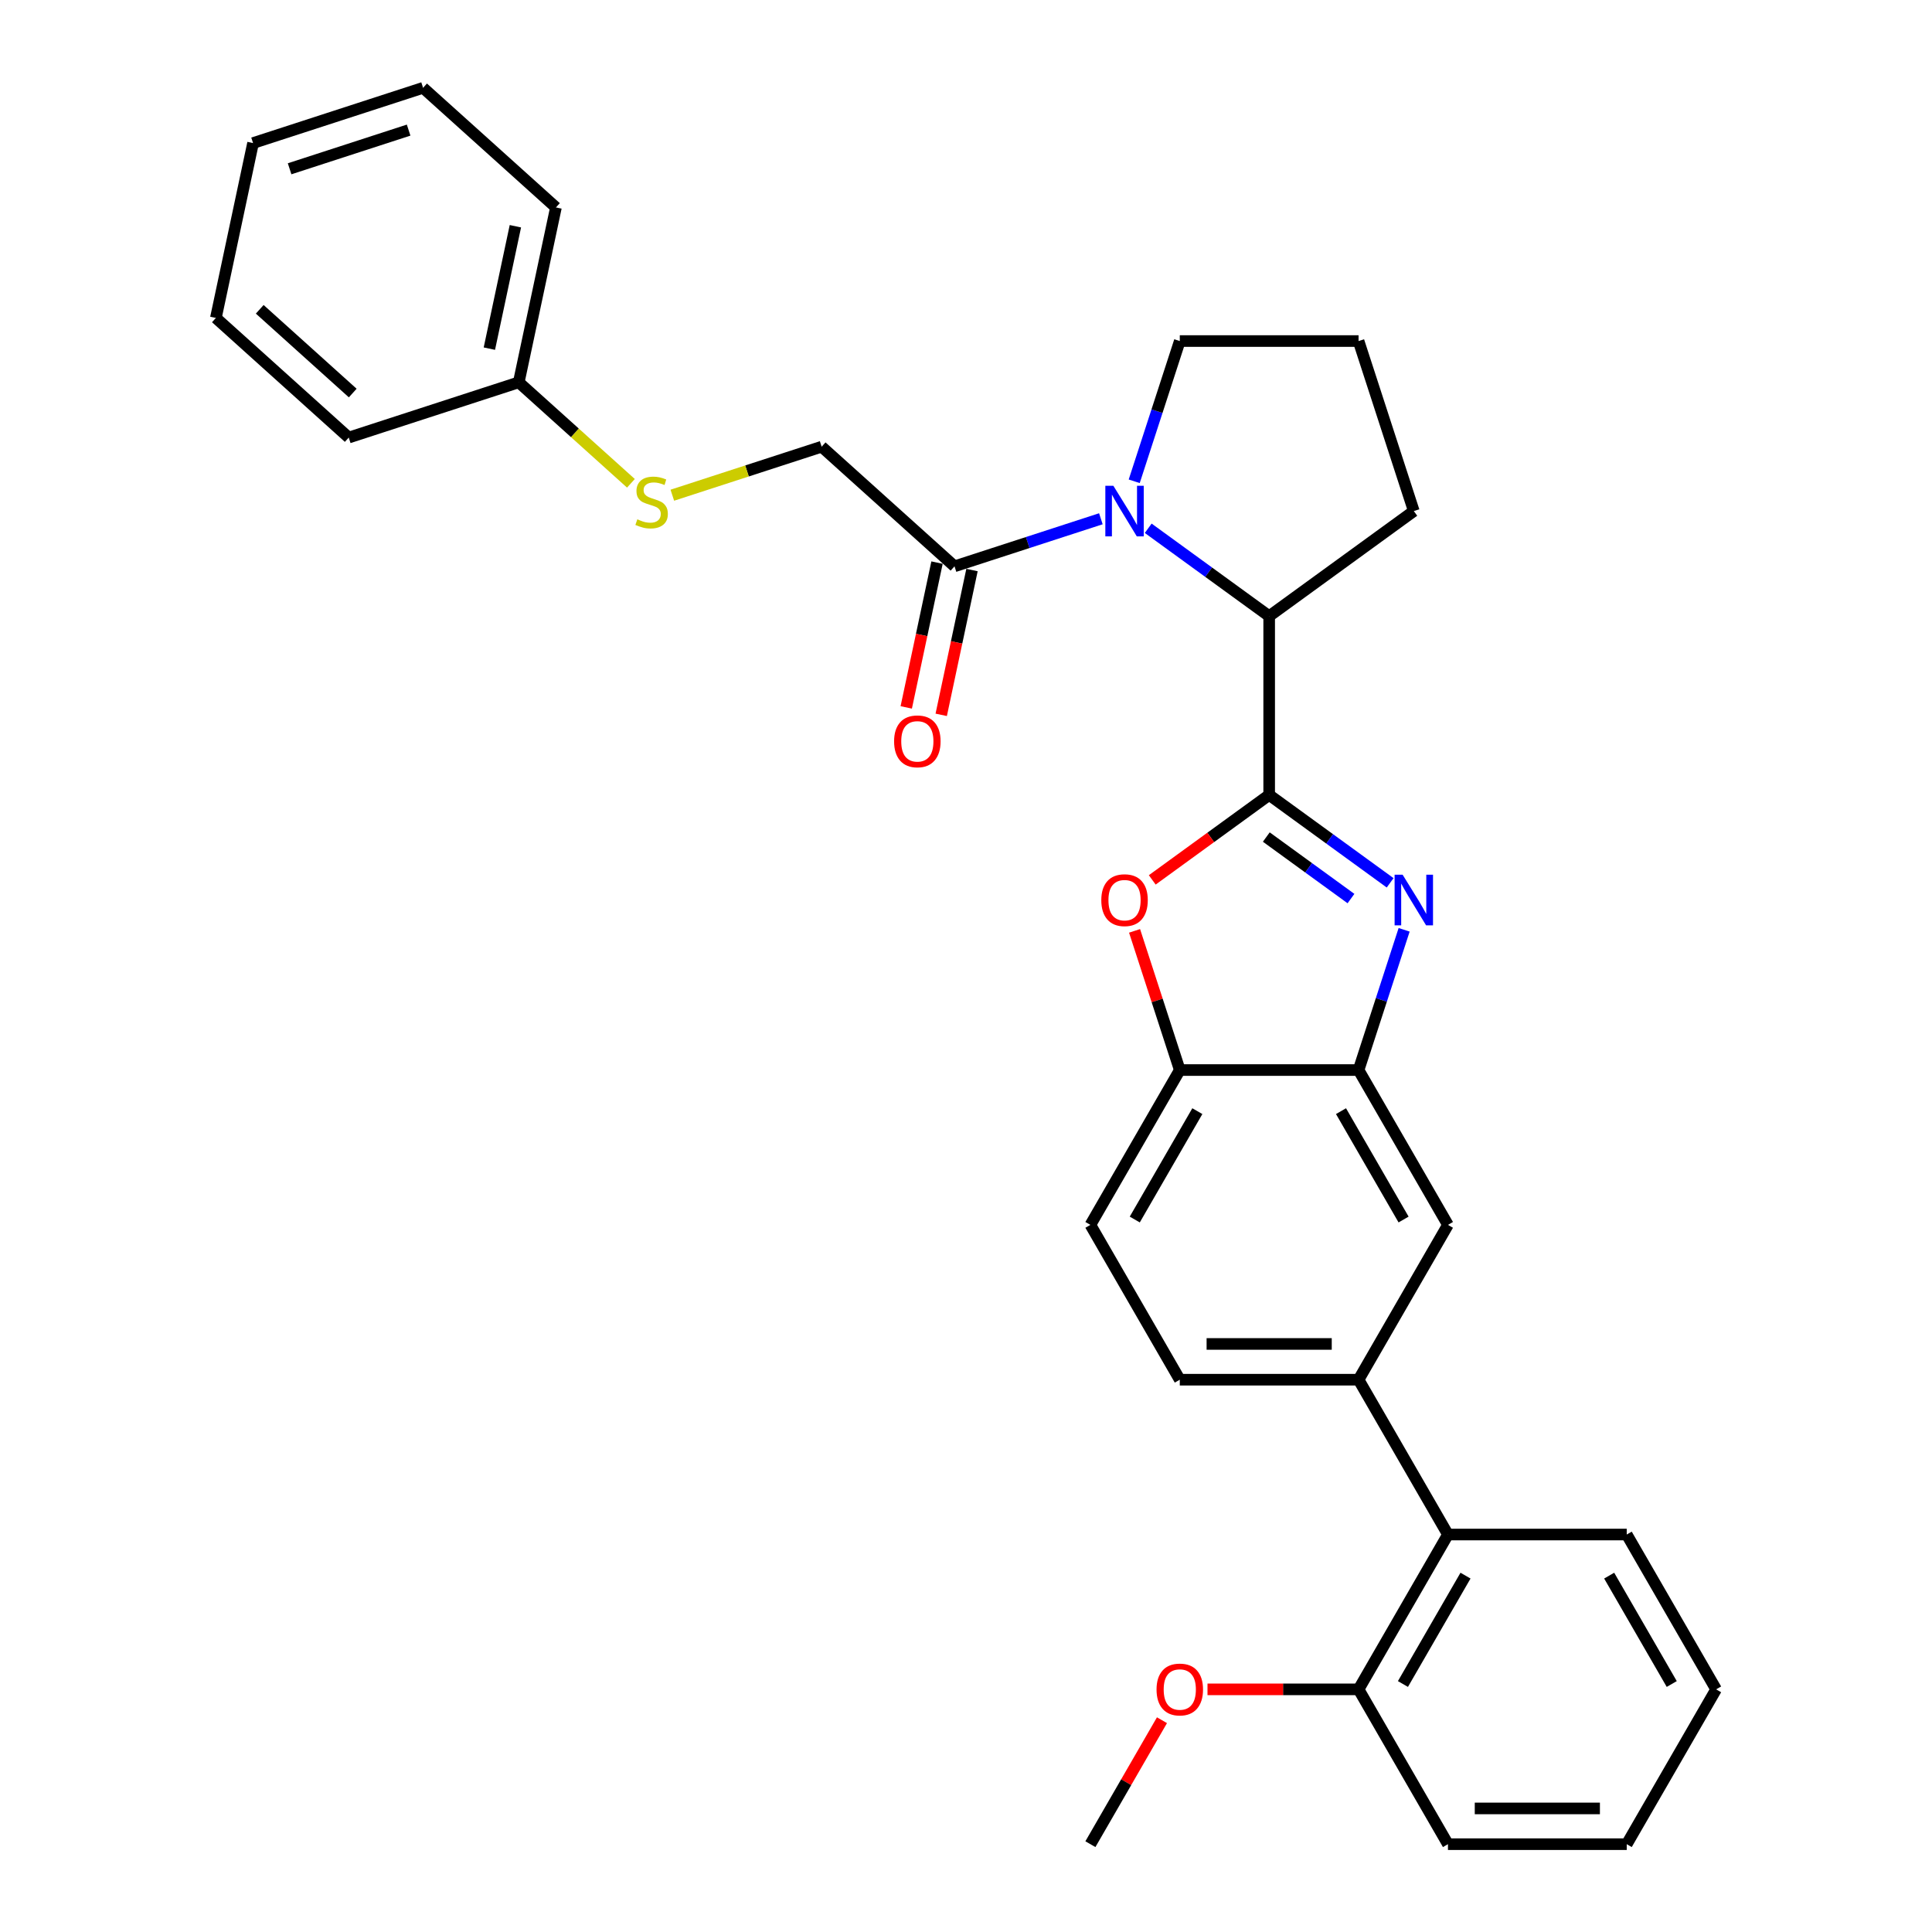 <?xml version='1.0' encoding='iso-8859-1'?>
<svg version='1.1' baseProfile='full'
              xmlns='http://www.w3.org/2000/svg'
                      xmlns:rdkit='http://www.rdkit.org/xml'
                      xmlns:xlink='http://www.w3.org/1999/xlink'
                  xml:space='preserve'
width='1000px' height='1000px' viewBox='0 0 1000 1000'>
<!-- END OF HEADER -->
<rect style='opacity:1.0;fill:#FFFFFF;stroke:none' width='1000' height='1000' x='0' y='0'> </rect>
<path class='bond-0' d='M 656.922,411.459 L 688.228,434.203' style='fill:none;fill-rule:evenodd;stroke:#000000;stroke-width:6px;stroke-linecap:butt;stroke-linejoin:miter;stroke-opacity:1' />
<path class='bond-0' d='M 688.228,434.203 L 719.533,456.948' style='fill:none;fill-rule:evenodd;stroke:#0000FF;stroke-width:6px;stroke-linecap:butt;stroke-linejoin:miter;stroke-opacity:1' />
<path class='bond-0' d='M 655.436,433.255 L 677.35,449.176' style='fill:none;fill-rule:evenodd;stroke:#000000;stroke-width:6px;stroke-linecap:butt;stroke-linejoin:miter;stroke-opacity:1' />
<path class='bond-0' d='M 677.35,449.176 L 699.263,465.097' style='fill:none;fill-rule:evenodd;stroke:#0000FF;stroke-width:6px;stroke-linecap:butt;stroke-linejoin:miter;stroke-opacity:1' />
<path class='bond-2' d='M 656.922,411.459 L 626.663,433.444' style='fill:none;fill-rule:evenodd;stroke:#000000;stroke-width:6px;stroke-linecap:butt;stroke-linejoin:miter;stroke-opacity:1' />
<path class='bond-2' d='M 626.663,433.444 L 596.403,455.429' style='fill:none;fill-rule:evenodd;stroke:#FF0000;stroke-width:6px;stroke-linecap:butt;stroke-linejoin:miter;stroke-opacity:1' />
<path class='bond-3' d='M 656.922,411.459 L 656.922,318.923' style='fill:none;fill-rule:evenodd;stroke:#000000;stroke-width:6px;stroke-linecap:butt;stroke-linejoin:miter;stroke-opacity:1' />
<path class='bond-4' d='M 726.776,481.266 L 714.983,517.561' style='fill:none;fill-rule:evenodd;stroke:#0000FF;stroke-width:6px;stroke-linecap:butt;stroke-linejoin:miter;stroke-opacity:1' />
<path class='bond-4' d='M 714.983,517.561 L 703.19,553.856' style='fill:none;fill-rule:evenodd;stroke:#000000;stroke-width:6px;stroke-linecap:butt;stroke-linejoin:miter;stroke-opacity:1' />
<path class='bond-1' d='M 594.311,273.434 L 625.617,296.179' style='fill:none;fill-rule:evenodd;stroke:#0000FF;stroke-width:6px;stroke-linecap:butt;stroke-linejoin:miter;stroke-opacity:1' />
<path class='bond-1' d='M 625.617,296.179 L 656.922,318.923' style='fill:none;fill-rule:evenodd;stroke:#000000;stroke-width:6px;stroke-linecap:butt;stroke-linejoin:miter;stroke-opacity:1' />
<path class='bond-5' d='M 569.808,268.513 L 531.931,280.82' style='fill:none;fill-rule:evenodd;stroke:#0000FF;stroke-width:6px;stroke-linecap:butt;stroke-linejoin:miter;stroke-opacity:1' />
<path class='bond-5' d='M 531.931,280.82 L 494.053,293.127' style='fill:none;fill-rule:evenodd;stroke:#000000;stroke-width:6px;stroke-linecap:butt;stroke-linejoin:miter;stroke-opacity:1' />
<path class='bond-16' d='M 587.069,249.116 L 598.862,212.821' style='fill:none;fill-rule:evenodd;stroke:#0000FF;stroke-width:6px;stroke-linecap:butt;stroke-linejoin:miter;stroke-opacity:1' />
<path class='bond-16' d='M 598.862,212.821 L 610.655,176.526' style='fill:none;fill-rule:evenodd;stroke:#000000;stroke-width:6px;stroke-linecap:butt;stroke-linejoin:miter;stroke-opacity:1' />
<path class='bond-6' d='M 587.249,481.821 L 598.952,517.838' style='fill:none;fill-rule:evenodd;stroke:#FF0000;stroke-width:6px;stroke-linecap:butt;stroke-linejoin:miter;stroke-opacity:1' />
<path class='bond-6' d='M 598.952,517.838 L 610.655,553.856' style='fill:none;fill-rule:evenodd;stroke:#000000;stroke-width:6px;stroke-linecap:butt;stroke-linejoin:miter;stroke-opacity:1' />
<path class='bond-19' d='M 656.922,318.923 L 731.785,264.532' style='fill:none;fill-rule:evenodd;stroke:#000000;stroke-width:6px;stroke-linecap:butt;stroke-linejoin:miter;stroke-opacity:1' />
<path class='bond-8' d='M 703.19,553.856 L 749.458,633.994' style='fill:none;fill-rule:evenodd;stroke:#000000;stroke-width:6px;stroke-linecap:butt;stroke-linejoin:miter;stroke-opacity:1' />
<path class='bond-8' d='M 694.103,575.13 L 726.49,631.227' style='fill:none;fill-rule:evenodd;stroke:#000000;stroke-width:6px;stroke-linecap:butt;stroke-linejoin:miter;stroke-opacity:1' />
<path class='bond-31' d='M 703.19,553.856 L 610.655,553.856' style='fill:none;fill-rule:evenodd;stroke:#000000;stroke-width:6px;stroke-linecap:butt;stroke-linejoin:miter;stroke-opacity:1' />
<path class='bond-10' d='M 494.053,293.127 L 425.286,231.209' style='fill:none;fill-rule:evenodd;stroke:#000000;stroke-width:6px;stroke-linecap:butt;stroke-linejoin:miter;stroke-opacity:1' />
<path class='bond-11' d='M 485.002,291.203 L 477.037,328.678' style='fill:none;fill-rule:evenodd;stroke:#000000;stroke-width:6px;stroke-linecap:butt;stroke-linejoin:miter;stroke-opacity:1' />
<path class='bond-11' d='M 477.037,328.678 L 469.071,366.152' style='fill:none;fill-rule:evenodd;stroke:#FF0000;stroke-width:6px;stroke-linecap:butt;stroke-linejoin:miter;stroke-opacity:1' />
<path class='bond-11' d='M 503.105,295.051 L 495.139,332.526' style='fill:none;fill-rule:evenodd;stroke:#000000;stroke-width:6px;stroke-linecap:butt;stroke-linejoin:miter;stroke-opacity:1' />
<path class='bond-11' d='M 495.139,332.526 L 487.174,370' style='fill:none;fill-rule:evenodd;stroke:#FF0000;stroke-width:6px;stroke-linecap:butt;stroke-linejoin:miter;stroke-opacity:1' />
<path class='bond-14' d='M 610.655,553.856 L 564.387,633.994' style='fill:none;fill-rule:evenodd;stroke:#000000;stroke-width:6px;stroke-linecap:butt;stroke-linejoin:miter;stroke-opacity:1' />
<path class='bond-14' d='M 619.742,575.13 L 587.355,631.227' style='fill:none;fill-rule:evenodd;stroke:#000000;stroke-width:6px;stroke-linecap:butt;stroke-linejoin:miter;stroke-opacity:1' />
<path class='bond-7' d='M 703.19,714.132 L 749.458,633.994' style='fill:none;fill-rule:evenodd;stroke:#000000;stroke-width:6px;stroke-linecap:butt;stroke-linejoin:miter;stroke-opacity:1' />
<path class='bond-9' d='M 703.19,714.132 L 749.458,794.27' style='fill:none;fill-rule:evenodd;stroke:#000000;stroke-width:6px;stroke-linecap:butt;stroke-linejoin:miter;stroke-opacity:1' />
<path class='bond-33' d='M 703.19,714.132 L 610.655,714.132' style='fill:none;fill-rule:evenodd;stroke:#000000;stroke-width:6px;stroke-linecap:butt;stroke-linejoin:miter;stroke-opacity:1' />
<path class='bond-33' d='M 689.31,695.625 L 624.535,695.625' style='fill:none;fill-rule:evenodd;stroke:#000000;stroke-width:6px;stroke-linecap:butt;stroke-linejoin:miter;stroke-opacity:1' />
<path class='bond-15' d='M 749.458,794.27 L 703.19,874.408' style='fill:none;fill-rule:evenodd;stroke:#000000;stroke-width:6px;stroke-linecap:butt;stroke-linejoin:miter;stroke-opacity:1' />
<path class='bond-15' d='M 758.545,815.544 L 726.158,871.64' style='fill:none;fill-rule:evenodd;stroke:#000000;stroke-width:6px;stroke-linecap:butt;stroke-linejoin:miter;stroke-opacity:1' />
<path class='bond-21' d='M 749.458,794.27 L 841.993,794.27' style='fill:none;fill-rule:evenodd;stroke:#000000;stroke-width:6px;stroke-linecap:butt;stroke-linejoin:miter;stroke-opacity:1' />
<path class='bond-13' d='M 425.286,231.209 L 386.641,243.766' style='fill:none;fill-rule:evenodd;stroke:#000000;stroke-width:6px;stroke-linecap:butt;stroke-linejoin:miter;stroke-opacity:1' />
<path class='bond-13' d='M 386.641,243.766 L 347.996,256.322' style='fill:none;fill-rule:evenodd;stroke:#CCCC00;stroke-width:6px;stroke-linecap:butt;stroke-linejoin:miter;stroke-opacity:1' />
<path class='bond-12' d='M 610.655,714.132 L 564.387,633.994' style='fill:none;fill-rule:evenodd;stroke:#000000;stroke-width:6px;stroke-linecap:butt;stroke-linejoin:miter;stroke-opacity:1' />
<path class='bond-17' d='M 326.564,250.156 L 297.539,224.021' style='fill:none;fill-rule:evenodd;stroke:#CCCC00;stroke-width:6px;stroke-linecap:butt;stroke-linejoin:miter;stroke-opacity:1' />
<path class='bond-17' d='M 297.539,224.021 L 268.513,197.886' style='fill:none;fill-rule:evenodd;stroke:#000000;stroke-width:6px;stroke-linecap:butt;stroke-linejoin:miter;stroke-opacity:1' />
<path class='bond-18' d='M 703.19,874.408 L 664.094,874.408' style='fill:none;fill-rule:evenodd;stroke:#000000;stroke-width:6px;stroke-linecap:butt;stroke-linejoin:miter;stroke-opacity:1' />
<path class='bond-18' d='M 664.094,874.408 L 624.998,874.408' style='fill:none;fill-rule:evenodd;stroke:#FF0000;stroke-width:6px;stroke-linecap:butt;stroke-linejoin:miter;stroke-opacity:1' />
<path class='bond-22' d='M 703.19,874.408 L 749.458,954.545' style='fill:none;fill-rule:evenodd;stroke:#000000;stroke-width:6px;stroke-linecap:butt;stroke-linejoin:miter;stroke-opacity:1' />
<path class='bond-32' d='M 610.655,176.526 L 703.19,176.526' style='fill:none;fill-rule:evenodd;stroke:#000000;stroke-width:6px;stroke-linecap:butt;stroke-linejoin:miter;stroke-opacity:1' />
<path class='bond-23' d='M 268.513,197.886 L 287.752,107.373' style='fill:none;fill-rule:evenodd;stroke:#000000;stroke-width:6px;stroke-linecap:butt;stroke-linejoin:miter;stroke-opacity:1' />
<path class='bond-23' d='M 253.296,180.461 L 266.763,117.102' style='fill:none;fill-rule:evenodd;stroke:#000000;stroke-width:6px;stroke-linecap:butt;stroke-linejoin:miter;stroke-opacity:1' />
<path class='bond-24' d='M 268.513,197.886 L 180.507,226.481' style='fill:none;fill-rule:evenodd;stroke:#000000;stroke-width:6px;stroke-linecap:butt;stroke-linejoin:miter;stroke-opacity:1' />
<path class='bond-25' d='M 601.433,890.379 L 582.91,922.462' style='fill:none;fill-rule:evenodd;stroke:#FF0000;stroke-width:6px;stroke-linecap:butt;stroke-linejoin:miter;stroke-opacity:1' />
<path class='bond-25' d='M 582.91,922.462 L 564.387,954.545' style='fill:none;fill-rule:evenodd;stroke:#000000;stroke-width:6px;stroke-linecap:butt;stroke-linejoin:miter;stroke-opacity:1' />
<path class='bond-20' d='M 731.785,264.532 L 703.19,176.526' style='fill:none;fill-rule:evenodd;stroke:#000000;stroke-width:6px;stroke-linecap:butt;stroke-linejoin:miter;stroke-opacity:1' />
<path class='bond-26' d='M 841.993,794.27 L 888.261,874.408' style='fill:none;fill-rule:evenodd;stroke:#000000;stroke-width:6px;stroke-linecap:butt;stroke-linejoin:miter;stroke-opacity:1' />
<path class='bond-26' d='M 832.906,815.544 L 865.293,871.64' style='fill:none;fill-rule:evenodd;stroke:#000000;stroke-width:6px;stroke-linecap:butt;stroke-linejoin:miter;stroke-opacity:1' />
<path class='bond-27' d='M 749.458,954.545 L 841.993,954.545' style='fill:none;fill-rule:evenodd;stroke:#000000;stroke-width:6px;stroke-linecap:butt;stroke-linejoin:miter;stroke-opacity:1' />
<path class='bond-27' d='M 763.338,936.038 L 828.113,936.038' style='fill:none;fill-rule:evenodd;stroke:#000000;stroke-width:6px;stroke-linecap:butt;stroke-linejoin:miter;stroke-opacity:1' />
<path class='bond-28' d='M 287.752,107.373 L 218.985,45.455' style='fill:none;fill-rule:evenodd;stroke:#000000;stroke-width:6px;stroke-linecap:butt;stroke-linejoin:miter;stroke-opacity:1' />
<path class='bond-29' d='M 180.507,226.481 L 111.739,164.563' style='fill:none;fill-rule:evenodd;stroke:#000000;stroke-width:6px;stroke-linecap:butt;stroke-linejoin:miter;stroke-opacity:1' />
<path class='bond-29' d='M 182.575,203.44 L 134.438,160.097' style='fill:none;fill-rule:evenodd;stroke:#000000;stroke-width:6px;stroke-linecap:butt;stroke-linejoin:miter;stroke-opacity:1' />
<path class='bond-34' d='M 888.261,874.408 L 841.993,954.545' style='fill:none;fill-rule:evenodd;stroke:#000000;stroke-width:6px;stroke-linecap:butt;stroke-linejoin:miter;stroke-opacity:1' />
<path class='bond-35' d='M 218.985,45.455 L 130.979,74.049' style='fill:none;fill-rule:evenodd;stroke:#000000;stroke-width:6px;stroke-linecap:butt;stroke-linejoin:miter;stroke-opacity:1' />
<path class='bond-35' d='M 211.503,67.345 L 149.898,87.362' style='fill:none;fill-rule:evenodd;stroke:#000000;stroke-width:6px;stroke-linecap:butt;stroke-linejoin:miter;stroke-opacity:1' />
<path class='bond-30' d='M 111.739,164.563 L 130.979,74.049' style='fill:none;fill-rule:evenodd;stroke:#000000;stroke-width:6px;stroke-linecap:butt;stroke-linejoin:miter;stroke-opacity:1' />
<path  class='atom-1' d='M 725.992 452.746
L 734.58 466.627
Q 735.431 467.996, 736.8 470.476
Q 738.17 472.956, 738.244 473.104
L 738.244 452.746
L 741.723 452.746
L 741.723 478.952
L 738.133 478.952
L 728.916 463.777
Q 727.843 462, 726.696 459.964
Q 725.585 457.928, 725.252 457.299
L 725.252 478.952
L 721.847 478.952
L 721.847 452.746
L 725.992 452.746
' fill='#0000FF'/>
<path  class='atom-2' d='M 576.267 251.429
L 584.854 265.31
Q 585.706 266.679, 587.075 269.159
Q 588.445 271.639, 588.519 271.787
L 588.519 251.429
L 591.998 251.429
L 591.998 277.635
L 588.408 277.635
L 579.191 262.46
Q 578.118 260.683, 576.97 258.647
Q 575.86 256.611, 575.527 255.982
L 575.527 277.635
L 572.121 277.635
L 572.121 251.429
L 576.267 251.429
' fill='#0000FF'/>
<path  class='atom-3' d='M 570.03 465.924
Q 570.03 459.631, 573.139 456.115
Q 576.248 452.598, 582.06 452.598
Q 587.871 452.598, 590.98 456.115
Q 594.089 459.631, 594.089 465.924
Q 594.089 472.29, 590.943 475.917
Q 587.797 479.508, 582.06 479.508
Q 576.286 479.508, 573.139 475.917
Q 570.03 472.327, 570.03 465.924
M 582.06 476.547
Q 586.057 476.547, 588.204 473.882
Q 590.388 471.18, 590.388 465.924
Q 590.388 460.779, 588.204 458.188
Q 586.057 455.56, 582.06 455.56
Q 578.062 455.56, 575.878 458.151
Q 573.732 460.742, 573.732 465.924
Q 573.732 471.217, 575.878 473.882
Q 578.062 476.547, 582.06 476.547
' fill='#FF0000'/>
<path  class='atom-12' d='M 462.785 383.715
Q 462.785 377.422, 465.894 373.906
Q 469.003 370.39, 474.814 370.39
Q 480.625 370.39, 483.735 373.906
Q 486.844 377.422, 486.844 383.715
Q 486.844 390.081, 483.698 393.708
Q 480.551 397.299, 474.814 397.299
Q 469.04 397.299, 465.894 393.708
Q 462.785 390.118, 462.785 383.715
M 474.814 394.338
Q 478.812 394.338, 480.959 391.673
Q 483.142 388.971, 483.142 383.715
Q 483.142 378.57, 480.959 375.979
Q 478.812 373.351, 474.814 373.351
Q 470.817 373.351, 468.633 375.942
Q 466.486 378.533, 466.486 383.715
Q 466.486 389.008, 468.633 391.673
Q 470.817 394.338, 474.814 394.338
' fill='#FF0000'/>
<path  class='atom-14' d='M 329.877 268.799
Q 330.173 268.91, 331.395 269.428
Q 332.616 269.946, 333.949 270.279
Q 335.318 270.575, 336.651 270.575
Q 339.131 270.575, 340.574 269.391
Q 342.018 268.169, 342.018 266.06
Q 342.018 264.616, 341.277 263.728
Q 340.574 262.839, 339.464 262.358
Q 338.353 261.877, 336.503 261.322
Q 334.171 260.618, 332.764 259.952
Q 331.395 259.286, 330.395 257.879
Q 329.433 256.473, 329.433 254.104
Q 329.433 250.81, 331.654 248.774
Q 333.912 246.738, 338.353 246.738
Q 341.389 246.738, 344.831 248.182
L 343.98 251.032
Q 340.833 249.736, 338.464 249.736
Q 335.91 249.736, 334.504 250.81
Q 333.097 251.846, 333.134 253.66
Q 333.134 255.066, 333.838 255.918
Q 334.578 256.769, 335.614 257.25
Q 336.688 257.731, 338.464 258.287
Q 340.833 259.027, 342.24 259.767
Q 343.646 260.507, 344.646 262.025
Q 345.682 263.506, 345.682 266.06
Q 345.682 269.687, 343.239 271.649
Q 340.833 273.573, 336.799 273.573
Q 334.467 273.573, 332.69 273.055
Q 330.951 272.574, 328.878 271.723
L 329.877 268.799
' fill='#CCCC00'/>
<path  class='atom-19' d='M 598.625 874.482
Q 598.625 868.189, 601.734 864.673
Q 604.843 861.156, 610.655 861.156
Q 616.466 861.156, 619.575 864.673
Q 622.684 868.189, 622.684 874.482
Q 622.684 880.848, 619.538 884.475
Q 616.392 888.066, 610.655 888.066
Q 604.88 888.066, 601.734 884.475
Q 598.625 880.885, 598.625 874.482
M 610.655 885.105
Q 614.652 885.105, 616.799 882.44
Q 618.983 879.738, 618.983 874.482
Q 618.983 869.337, 616.799 866.746
Q 614.652 864.118, 610.655 864.118
Q 606.657 864.118, 604.473 866.709
Q 602.327 869.3, 602.327 874.482
Q 602.327 879.775, 604.473 882.44
Q 606.657 885.105, 610.655 885.105
' fill='#FF0000'/>
</svg>
